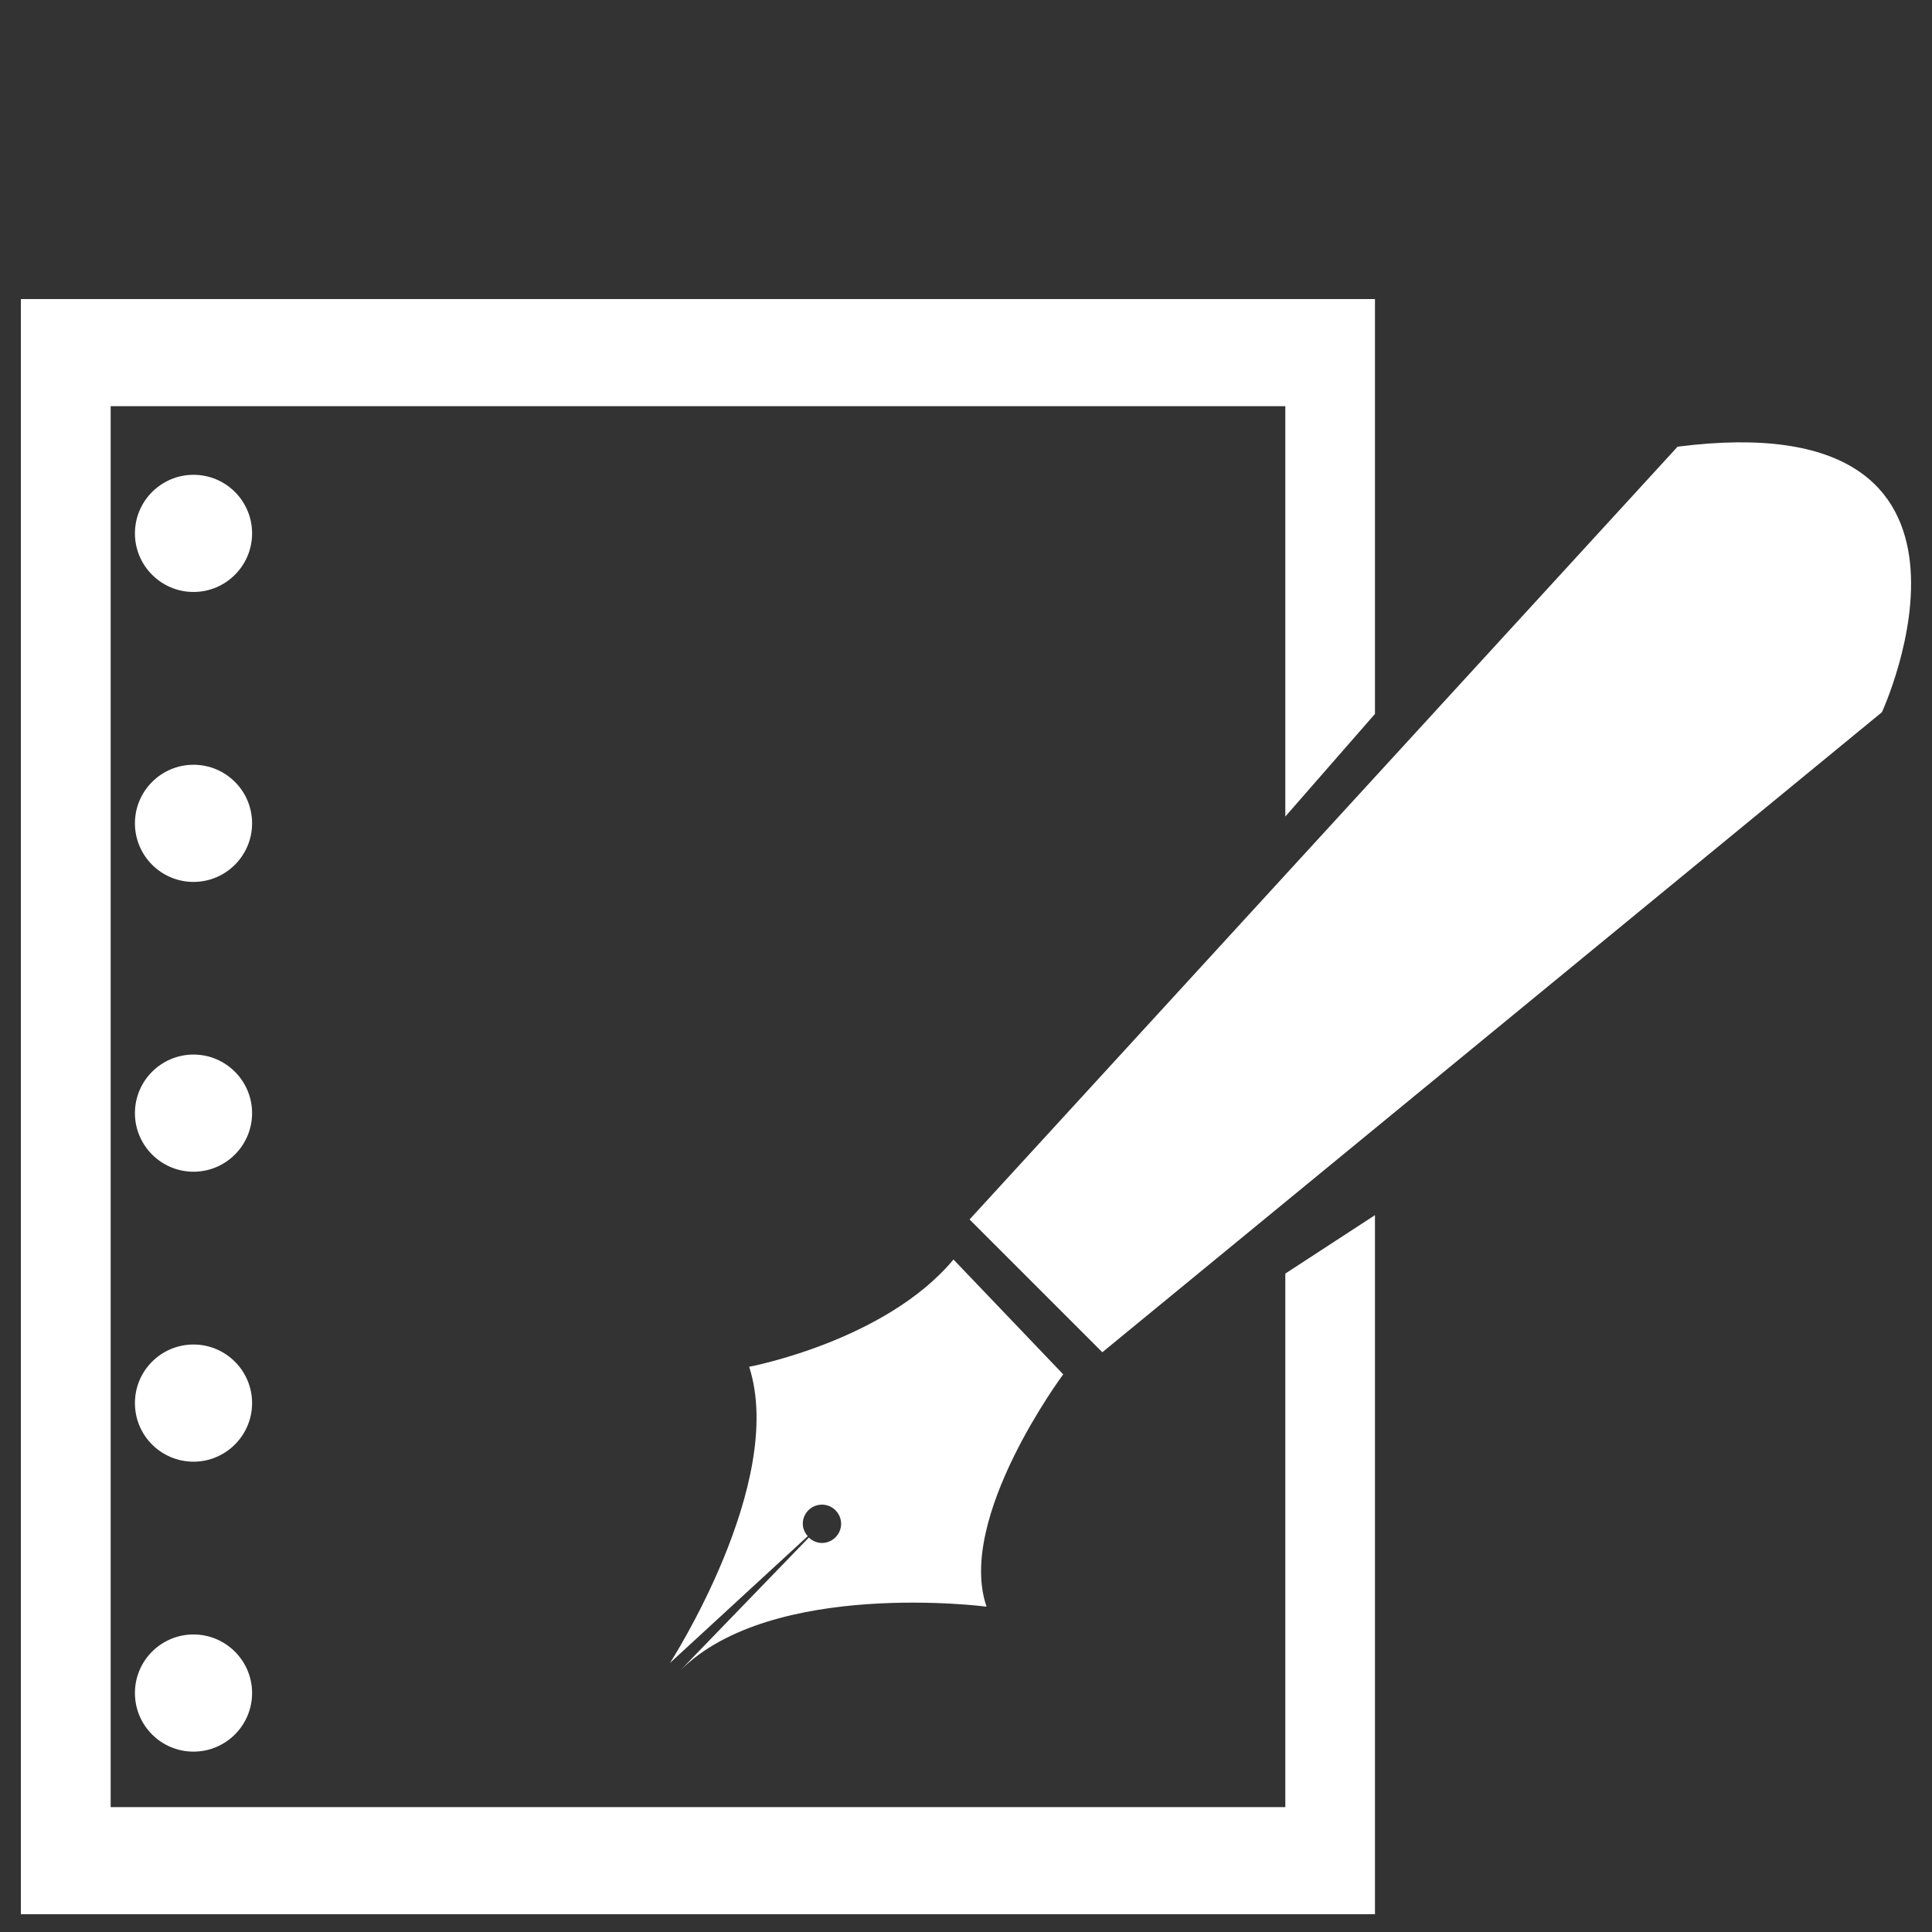 <?xml version="1.0" encoding="utf-8"?>
<!-- Generator: Adobe Illustrator 25.2.1, SVG Export Plug-In . SVG Version: 6.00 Build 0)  -->
<svg version="1.1" id="Layer_1" xmlns="http://www.w3.org/2000/svg" xmlns:xlink="http://www.w3.org/1999/xlink" x="0px" y="0px"
	 viewBox="0 0 125 125" style="enable-background:new 0 0 125 125;" xml:space="preserve">
<rect x="0" y="0" width="125" height="125" fill="#333333" stroke="none"/>
<style type="text/css">
	.st0{fill:#FFFFFF;}
</style>
<g id="XMLID_3630_">
	<g id="XMLID_3646_">
		<g id="XMLID_3651_">
			<path class="st0" d="M16.31,109.54c0,2.09-1.7,3.79-3.79,3.79c-2.09,0-3.79-1.69-3.79-3.79c0-2.1,1.7-3.79,3.79-3.79
				C14.61,105.75,16.31,107.45,16.31,109.54z"/>
		</g>
		<g id="XMLID_3650_">
			<path class="st0" d="M16.31,72.02c0,2.09-1.7,3.79-3.79,3.79c-2.09,0-3.79-1.7-3.79-3.79c0-2.09,1.7-3.79,3.79-3.79
				C14.61,68.23,16.31,69.93,16.31,72.02z"/>
		</g>
		<g id="XMLID_3649_">
			<path class="st0" d="M16.31,90.78c0,2.09-1.7,3.79-3.79,3.79c-2.09,0-3.79-1.69-3.79-3.79c0-2.1,1.7-3.79,3.79-3.79
				C14.61,86.99,16.31,88.69,16.31,90.78z"/>
		</g>
		<g id="XMLID_3648_">
			<path class="st0" d="M16.31,53.27c0,2.09-1.7,3.79-3.79,3.79c-2.09,0-3.79-1.7-3.79-3.79c0-2.09,1.7-3.79,3.79-3.79
				C14.61,49.48,16.31,51.17,16.31,53.27z"/>
		</g>
		<g id="XMLID_3647_">
			<path class="st0" d="M16.31,34.51c0,2.09-1.7,3.79-3.79,3.79c-2.09,0-3.79-1.7-3.79-3.79s1.7-3.79,3.79-3.79
				C14.61,30.72,16.31,32.41,16.31,34.51z"/>
		</g>
	</g>
	<g id="XMLID_3645_">
		<path class="st0" d="M62.73,78.9l8.59,8.59l50.44-41.41c0,0,9.25-20.05-13.22-17.18L62.73,78.9z"/>
	</g>
	<g id="XMLID_3643_">
		<g id="XMLID_3644_">
			<path class="st0" d="M68.79,88.92l-7.1-7.43c-4.41,5.29-13.22,6.94-13.22,6.94c2.42,7.49-5.12,19.16-5.12,19.16l8.91-8.2
				c-0.19-0.22-0.32-0.49-0.32-0.8c0-0.69,0.56-1.24,1.24-1.24c0.68,0,1.24,0.56,1.24,1.24s-0.56,1.24-1.24,1.24
				c-0.33,0-0.63-0.14-0.85-0.35l-8.32,8.6c5.95-5.94,19.82-4.13,19.82-4.13C61.85,98.23,68.79,88.92,68.79,88.92z"/>
		</g>
	</g>
	<g id="XMLID_3636_">
		<g id="XMLID_3637_">
			<polygon class="st0" points="83.16,116.92 7.16,116.92 7.16,26.28 83.16,26.28 83.16,52.83 88.96,46.19 88.96,19.35 1.35,19.35 
				1.35,123.85 88.96,123.85 88.96,78.62 83.16,82.4 			"/>
		</g>
	</g>
</g>
</svg>
